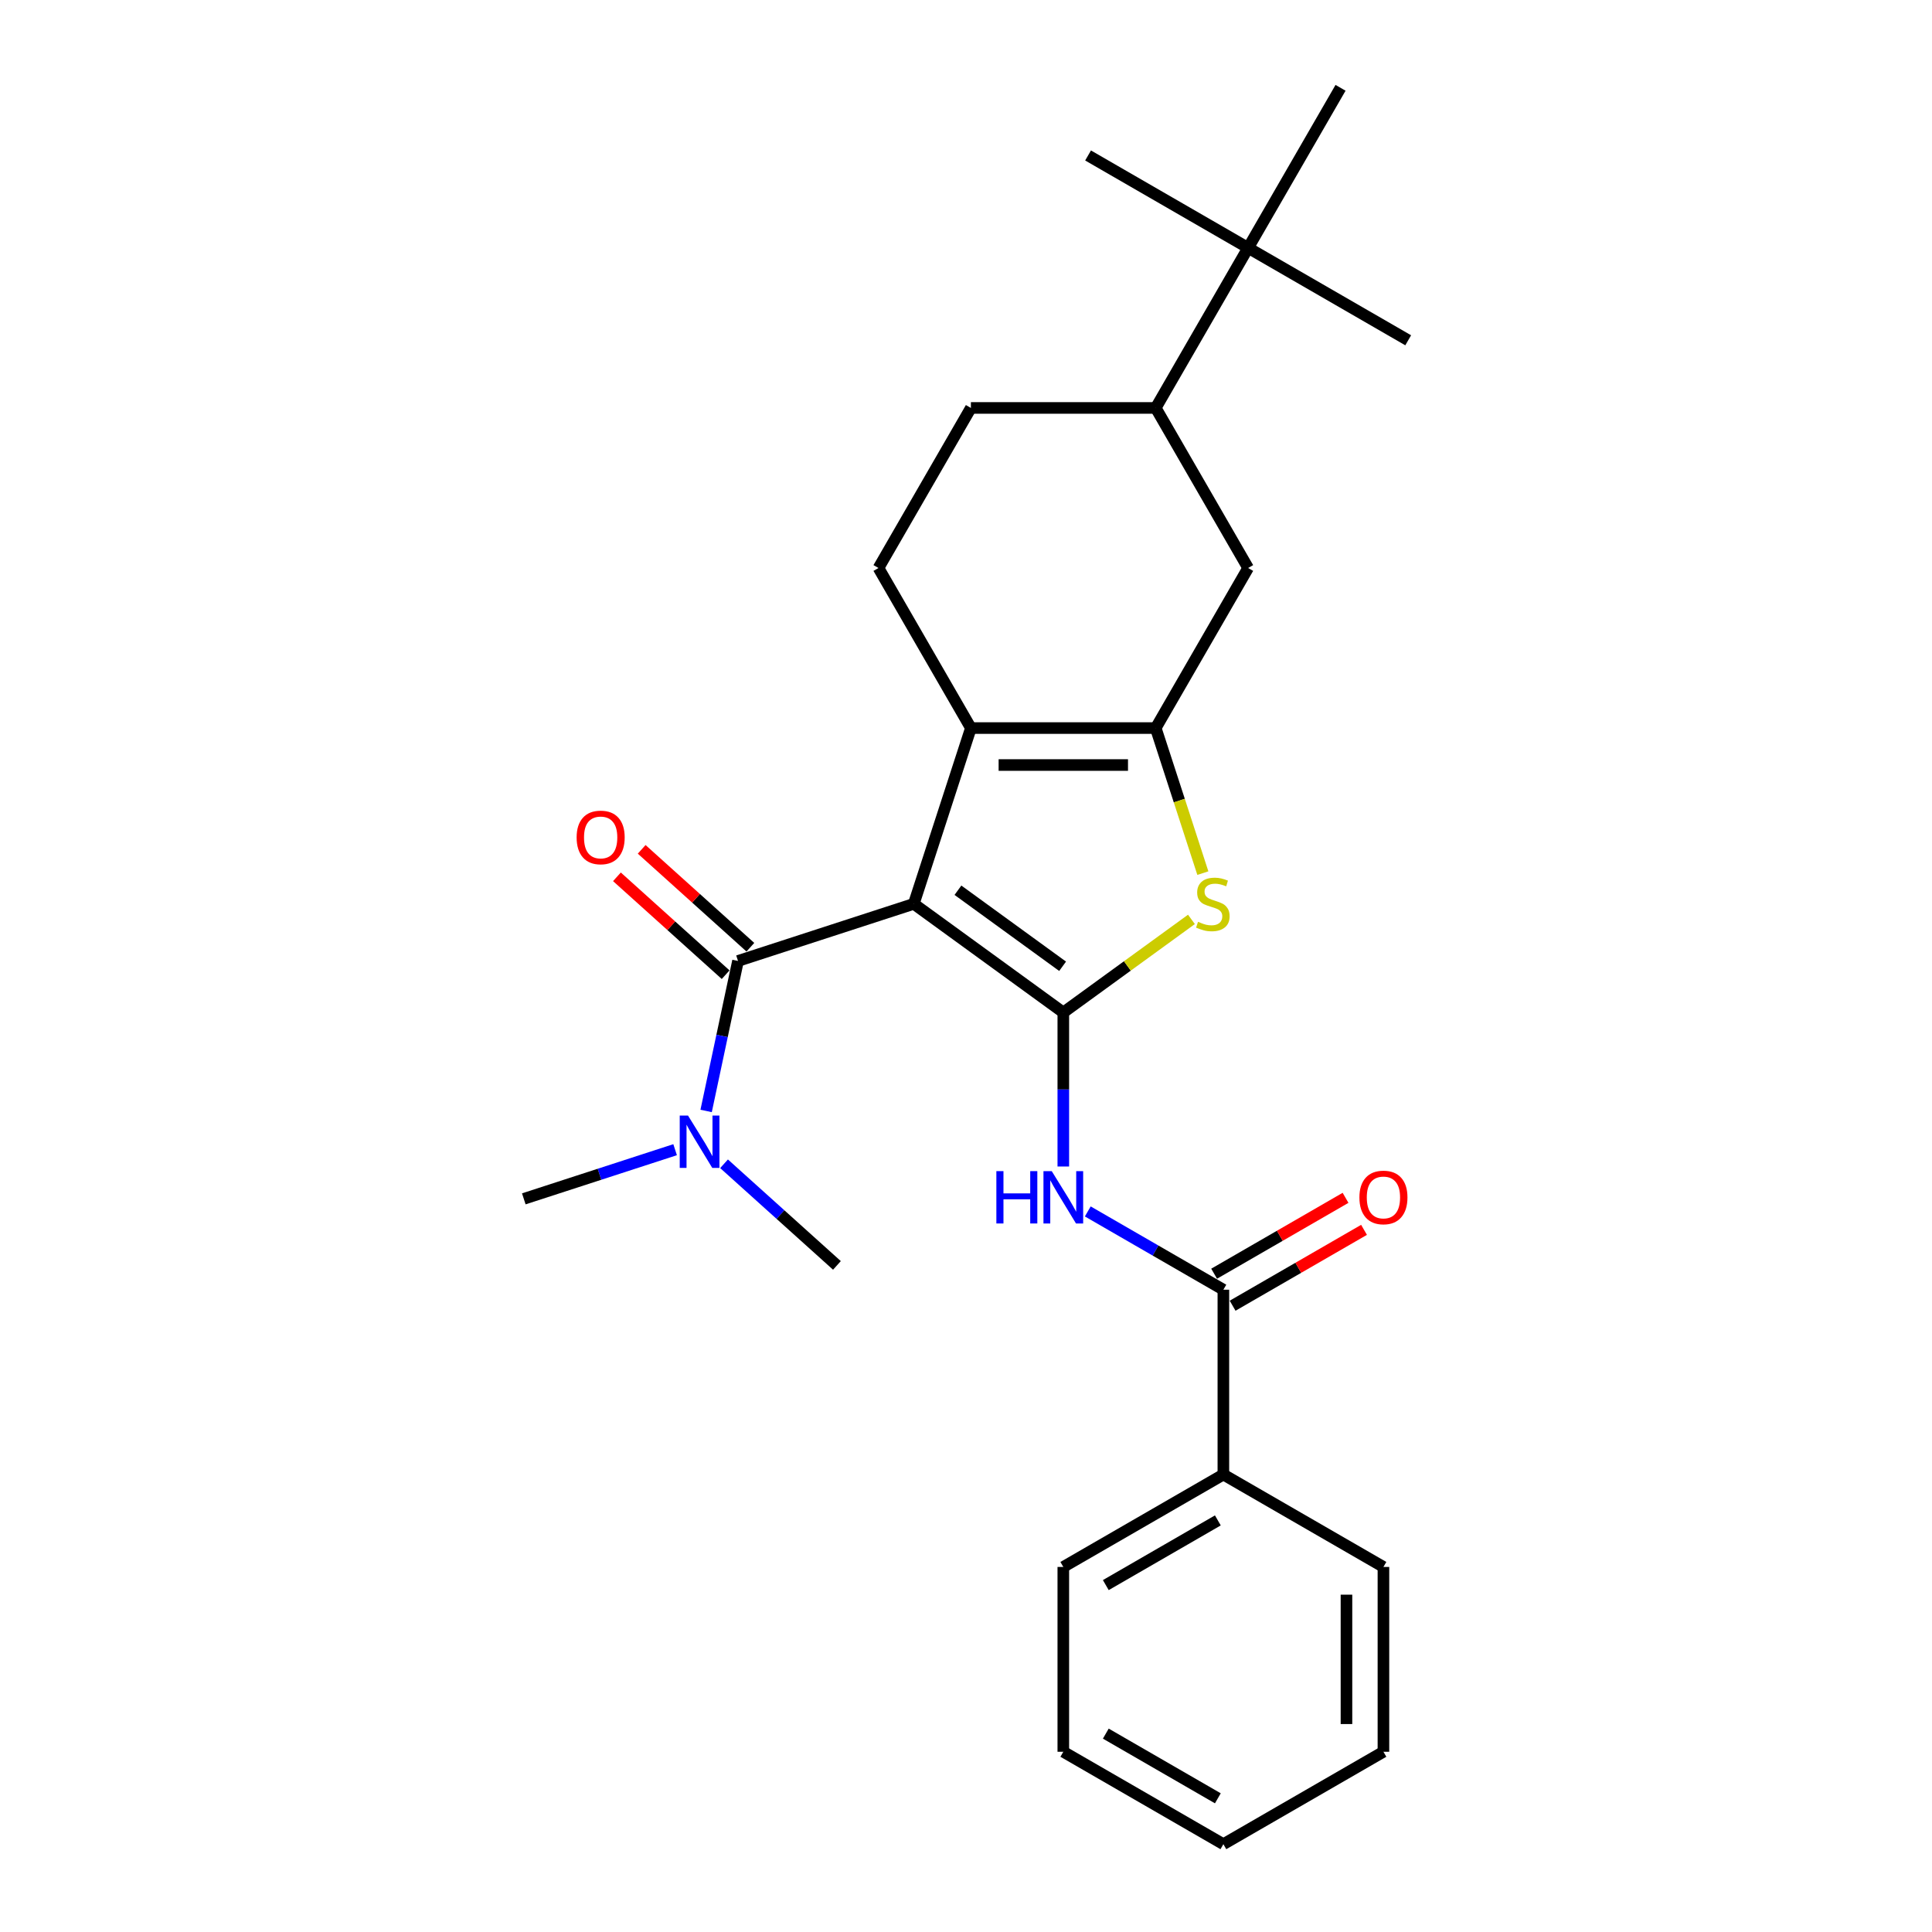 <?xml version='1.0' encoding='iso-8859-1'?>
<svg version='1.1' baseProfile='full'
              xmlns='http://www.w3.org/2000/svg'
                      xmlns:rdkit='http://www.rdkit.org/xml'
                      xmlns:xlink='http://www.w3.org/1999/xlink'
                  xml:space='preserve'
width='1000px' height='1000px' viewBox='0 0 1000 1000'>
<!-- END OF HEADER -->
<rect style='opacity:1.0;fill:#FFFFFF;stroke:none' width='1000' height='1000' x='0' y='0'> </rect>
<path class='bond-0' d='M 472.974,467.827 L 550.368,524.057' style='fill:none;fill-rule:evenodd;stroke:#000000;stroke-width:6px;stroke-linecap:butt;stroke-linejoin:miter;stroke-opacity:1' />
<path class='bond-0' d='M 495.829,460.783 L 550.005,500.144' style='fill:none;fill-rule:evenodd;stroke:#000000;stroke-width:6px;stroke-linecap:butt;stroke-linejoin:miter;stroke-opacity:1' />
<path class='bond-1' d='M 472.974,467.827 L 502.536,376.845' style='fill:none;fill-rule:evenodd;stroke:#000000;stroke-width:6px;stroke-linecap:butt;stroke-linejoin:miter;stroke-opacity:1' />
<path class='bond-4' d='M 472.974,467.827 L 381.992,497.389' style='fill:none;fill-rule:evenodd;stroke:#000000;stroke-width:6px;stroke-linecap:butt;stroke-linejoin:miter;stroke-opacity:1' />
<path class='bond-3' d='M 550.368,524.057 L 583.526,499.966' style='fill:none;fill-rule:evenodd;stroke:#000000;stroke-width:6px;stroke-linecap:butt;stroke-linejoin:miter;stroke-opacity:1' />
<path class='bond-3' d='M 583.526,499.966 L 616.684,475.875' style='fill:none;fill-rule:evenodd;stroke:#CCCC00;stroke-width:6px;stroke-linecap:butt;stroke-linejoin:miter;stroke-opacity:1' />
<path class='bond-5' d='M 550.368,524.057 L 550.368,563.92' style='fill:none;fill-rule:evenodd;stroke:#000000;stroke-width:6px;stroke-linecap:butt;stroke-linejoin:miter;stroke-opacity:1' />
<path class='bond-5' d='M 550.368,563.92 L 550.368,603.783' style='fill:none;fill-rule:evenodd;stroke:#0000FF;stroke-width:6px;stroke-linecap:butt;stroke-linejoin:miter;stroke-opacity:1' />
<path class='bond-2' d='M 502.536,376.845 L 598.2,376.845' style='fill:none;fill-rule:evenodd;stroke:#000000;stroke-width:6px;stroke-linecap:butt;stroke-linejoin:miter;stroke-opacity:1' />
<path class='bond-2' d='M 516.886,395.978 L 583.85,395.978' style='fill:none;fill-rule:evenodd;stroke:#000000;stroke-width:6px;stroke-linecap:butt;stroke-linejoin:miter;stroke-opacity:1' />
<path class='bond-8' d='M 502.536,376.845 L 454.704,293.997' style='fill:none;fill-rule:evenodd;stroke:#000000;stroke-width:6px;stroke-linecap:butt;stroke-linejoin:miter;stroke-opacity:1' />
<path class='bond-7' d='M 598.2,376.845 L 646.032,293.997' style='fill:none;fill-rule:evenodd;stroke:#000000;stroke-width:6px;stroke-linecap:butt;stroke-linejoin:miter;stroke-opacity:1' />
<path class='bond-26' d='M 598.2,376.845 L 610.398,414.386' style='fill:none;fill-rule:evenodd;stroke:#000000;stroke-width:6px;stroke-linecap:butt;stroke-linejoin:miter;stroke-opacity:1' />
<path class='bond-26' d='M 610.398,414.386 L 622.596,451.927' style='fill:none;fill-rule:evenodd;stroke:#CCCC00;stroke-width:6px;stroke-linecap:butt;stroke-linejoin:miter;stroke-opacity:1' />
<path class='bond-10' d='M 381.992,497.389 L 373.741,536.207' style='fill:none;fill-rule:evenodd;stroke:#000000;stroke-width:6px;stroke-linecap:butt;stroke-linejoin:miter;stroke-opacity:1' />
<path class='bond-10' d='M 373.741,536.207 L 365.49,575.025' style='fill:none;fill-rule:evenodd;stroke:#0000FF;stroke-width:6px;stroke-linecap:butt;stroke-linejoin:miter;stroke-opacity:1' />
<path class='bond-12' d='M 388.393,490.279 L 360.261,464.949' style='fill:none;fill-rule:evenodd;stroke:#000000;stroke-width:6px;stroke-linecap:butt;stroke-linejoin:miter;stroke-opacity:1' />
<path class='bond-12' d='M 360.261,464.949 L 332.129,439.619' style='fill:none;fill-rule:evenodd;stroke:#FF0000;stroke-width:6px;stroke-linecap:butt;stroke-linejoin:miter;stroke-opacity:1' />
<path class='bond-12' d='M 375.591,504.498 L 347.459,479.168' style='fill:none;fill-rule:evenodd;stroke:#000000;stroke-width:6px;stroke-linecap:butt;stroke-linejoin:miter;stroke-opacity:1' />
<path class='bond-12' d='M 347.459,479.168 L 319.326,453.837' style='fill:none;fill-rule:evenodd;stroke:#FF0000;stroke-width:6px;stroke-linecap:butt;stroke-linejoin:miter;stroke-opacity:1' />
<path class='bond-6' d='M 563.034,627.034 L 598.125,647.293' style='fill:none;fill-rule:evenodd;stroke:#0000FF;stroke-width:6px;stroke-linecap:butt;stroke-linejoin:miter;stroke-opacity:1' />
<path class='bond-6' d='M 598.125,647.293 L 633.216,667.553' style='fill:none;fill-rule:evenodd;stroke:#000000;stroke-width:6px;stroke-linecap:butt;stroke-linejoin:miter;stroke-opacity:1' />
<path class='bond-13' d='M 637.999,675.838 L 672.009,656.202' style='fill:none;fill-rule:evenodd;stroke:#000000;stroke-width:6px;stroke-linecap:butt;stroke-linejoin:miter;stroke-opacity:1' />
<path class='bond-13' d='M 672.009,656.202 L 706.018,636.567' style='fill:none;fill-rule:evenodd;stroke:#FF0000;stroke-width:6px;stroke-linecap:butt;stroke-linejoin:miter;stroke-opacity:1' />
<path class='bond-13' d='M 628.432,659.268 L 662.442,639.633' style='fill:none;fill-rule:evenodd;stroke:#000000;stroke-width:6px;stroke-linecap:butt;stroke-linejoin:miter;stroke-opacity:1' />
<path class='bond-13' d='M 662.442,639.633 L 696.452,619.997' style='fill:none;fill-rule:evenodd;stroke:#FF0000;stroke-width:6px;stroke-linecap:butt;stroke-linejoin:miter;stroke-opacity:1' />
<path class='bond-14' d='M 633.216,667.553 L 633.216,763.217' style='fill:none;fill-rule:evenodd;stroke:#000000;stroke-width:6px;stroke-linecap:butt;stroke-linejoin:miter;stroke-opacity:1' />
<path class='bond-27' d='M 646.032,293.997 L 598.2,211.15' style='fill:none;fill-rule:evenodd;stroke:#000000;stroke-width:6px;stroke-linecap:butt;stroke-linejoin:miter;stroke-opacity:1' />
<path class='bond-15' d='M 454.704,293.997 L 502.536,211.15' style='fill:none;fill-rule:evenodd;stroke:#000000;stroke-width:6px;stroke-linecap:butt;stroke-linejoin:miter;stroke-opacity:1' />
<path class='bond-9' d='M 598.2,211.15 L 502.536,211.15' style='fill:none;fill-rule:evenodd;stroke:#000000;stroke-width:6px;stroke-linecap:butt;stroke-linejoin:miter;stroke-opacity:1' />
<path class='bond-11' d='M 598.2,211.15 L 646.032,128.302' style='fill:none;fill-rule:evenodd;stroke:#000000;stroke-width:6px;stroke-linecap:butt;stroke-linejoin:miter;stroke-opacity:1' />
<path class='bond-19' d='M 349.436,595.078 L 310.278,607.801' style='fill:none;fill-rule:evenodd;stroke:#0000FF;stroke-width:6px;stroke-linecap:butt;stroke-linejoin:miter;stroke-opacity:1' />
<path class='bond-19' d='M 310.278,607.801 L 271.12,620.524' style='fill:none;fill-rule:evenodd;stroke:#000000;stroke-width:6px;stroke-linecap:butt;stroke-linejoin:miter;stroke-opacity:1' />
<path class='bond-20' d='M 374.768,602.367 L 403.981,628.67' style='fill:none;fill-rule:evenodd;stroke:#0000FF;stroke-width:6px;stroke-linecap:butt;stroke-linejoin:miter;stroke-opacity:1' />
<path class='bond-20' d='M 403.981,628.67 L 433.195,654.974' style='fill:none;fill-rule:evenodd;stroke:#000000;stroke-width:6px;stroke-linecap:butt;stroke-linejoin:miter;stroke-opacity:1' />
<path class='bond-16' d='M 646.032,128.302 L 728.88,176.134' style='fill:none;fill-rule:evenodd;stroke:#000000;stroke-width:6px;stroke-linecap:butt;stroke-linejoin:miter;stroke-opacity:1' />
<path class='bond-17' d='M 646.032,128.302 L 563.185,80.47' style='fill:none;fill-rule:evenodd;stroke:#000000;stroke-width:6px;stroke-linecap:butt;stroke-linejoin:miter;stroke-opacity:1' />
<path class='bond-18' d='M 646.032,128.302 L 693.864,45.455' style='fill:none;fill-rule:evenodd;stroke:#000000;stroke-width:6px;stroke-linecap:butt;stroke-linejoin:miter;stroke-opacity:1' />
<path class='bond-21' d='M 633.216,763.217 L 550.368,811.049' style='fill:none;fill-rule:evenodd;stroke:#000000;stroke-width:6px;stroke-linecap:butt;stroke-linejoin:miter;stroke-opacity:1' />
<path class='bond-21' d='M 630.355,786.961 L 572.362,820.444' style='fill:none;fill-rule:evenodd;stroke:#000000;stroke-width:6px;stroke-linecap:butt;stroke-linejoin:miter;stroke-opacity:1' />
<path class='bond-22' d='M 633.216,763.217 L 716.063,811.049' style='fill:none;fill-rule:evenodd;stroke:#000000;stroke-width:6px;stroke-linecap:butt;stroke-linejoin:miter;stroke-opacity:1' />
<path class='bond-24' d='M 550.368,811.049 L 550.368,906.713' style='fill:none;fill-rule:evenodd;stroke:#000000;stroke-width:6px;stroke-linecap:butt;stroke-linejoin:miter;stroke-opacity:1' />
<path class='bond-23' d='M 716.063,811.049 L 716.063,906.713' style='fill:none;fill-rule:evenodd;stroke:#000000;stroke-width:6px;stroke-linecap:butt;stroke-linejoin:miter;stroke-opacity:1' />
<path class='bond-23' d='M 696.93,825.399 L 696.93,892.364' style='fill:none;fill-rule:evenodd;stroke:#000000;stroke-width:6px;stroke-linecap:butt;stroke-linejoin:miter;stroke-opacity:1' />
<path class='bond-25' d='M 716.063,906.713 L 633.216,954.545' style='fill:none;fill-rule:evenodd;stroke:#000000;stroke-width:6px;stroke-linecap:butt;stroke-linejoin:miter;stroke-opacity:1' />
<path class='bond-28' d='M 550.368,906.713 L 633.216,954.545' style='fill:none;fill-rule:evenodd;stroke:#000000;stroke-width:6px;stroke-linecap:butt;stroke-linejoin:miter;stroke-opacity:1' />
<path class='bond-28' d='M 572.362,897.319 L 630.355,930.801' style='fill:none;fill-rule:evenodd;stroke:#000000;stroke-width:6px;stroke-linecap:butt;stroke-linejoin:miter;stroke-opacity:1' />
<path  class='atom-4' d='M 620.109 477.125
Q 620.415 477.24, 621.678 477.776
Q 622.94 478.312, 624.318 478.656
Q 625.734 478.962, 627.111 478.962
Q 629.675 478.962, 631.168 477.738
Q 632.66 476.475, 632.66 474.294
Q 632.66 472.801, 631.895 471.883
Q 631.168 470.965, 630.02 470.467
Q 628.872 469.97, 626.958 469.396
Q 624.548 468.669, 623.093 467.98
Q 621.678 467.291, 620.644 465.837
Q 619.65 464.383, 619.65 461.934
Q 619.65 458.528, 621.945 456.424
Q 624.28 454.319, 628.872 454.319
Q 632.009 454.319, 635.568 455.811
L 634.688 458.758
Q 631.435 457.419, 628.986 457.419
Q 626.346 457.419, 624.892 458.528
Q 623.438 459.6, 623.476 461.475
Q 623.476 462.929, 624.203 463.809
Q 624.968 464.689, 626.04 465.187
Q 627.15 465.684, 628.986 466.258
Q 631.435 467.023, 632.889 467.789
Q 634.344 468.554, 635.377 470.123
Q 636.448 471.653, 636.448 474.294
Q 636.448 478.044, 633.923 480.072
Q 631.435 482.062, 627.264 482.062
Q 624.854 482.062, 623.017 481.526
Q 621.218 481.029, 619.076 480.148
L 620.109 477.125
' fill='#CCCC00'/>
<path  class='atom-6' d='M 515.718 606.175
L 519.392 606.175
L 519.392 617.693
L 533.244 617.693
L 533.244 606.175
L 536.918 606.175
L 536.918 633.267
L 533.244 633.267
L 533.244 620.754
L 519.392 620.754
L 519.392 633.267
L 515.718 633.267
L 515.718 606.175
' fill='#0000FF'/>
<path  class='atom-6' d='M 544.379 606.175
L 553.257 620.525
Q 554.137 621.94, 555.553 624.504
Q 556.969 627.068, 557.045 627.221
L 557.045 606.175
L 560.642 606.175
L 560.642 633.267
L 556.931 633.267
L 547.402 617.578
Q 546.293 615.741, 545.106 613.637
Q 543.958 611.532, 543.614 610.882
L 543.614 633.267
L 540.094 633.267
L 540.094 606.175
L 544.379 606.175
' fill='#0000FF'/>
<path  class='atom-11' d='M 356.114 577.416
L 364.991 591.766
Q 365.872 593.182, 367.287 595.746
Q 368.703 598.309, 368.78 598.462
L 368.78 577.416
L 372.377 577.416
L 372.377 604.508
L 368.665 604.508
L 359.137 588.819
Q 358.027 586.983, 356.841 584.878
Q 355.693 582.773, 355.348 582.123
L 355.348 604.508
L 351.828 604.508
L 351.828 577.416
L 356.114 577.416
' fill='#0000FF'/>
<path  class='atom-13' d='M 298.463 433.453
Q 298.463 426.948, 301.678 423.313
Q 304.892 419.678, 310.9 419.678
Q 316.907 419.678, 320.122 423.313
Q 323.336 426.948, 323.336 433.453
Q 323.336 440.035, 320.083 443.785
Q 316.831 447.497, 310.9 447.497
Q 304.93 447.497, 301.678 443.785
Q 298.463 440.073, 298.463 433.453
M 310.9 444.436
Q 315.032 444.436, 317.252 441.681
Q 319.509 438.887, 319.509 433.453
Q 319.509 428.134, 317.252 425.456
Q 315.032 422.739, 310.9 422.739
Q 306.767 422.739, 304.509 425.418
Q 302.29 428.096, 302.29 433.453
Q 302.29 438.925, 304.509 441.681
Q 306.767 444.436, 310.9 444.436
' fill='#FF0000'/>
<path  class='atom-14' d='M 703.627 619.797
Q 703.627 613.292, 706.841 609.657
Q 710.055 606.022, 716.063 606.022
Q 722.071 606.022, 725.285 609.657
Q 728.499 613.292, 728.499 619.797
Q 728.499 626.379, 725.247 630.129
Q 721.994 633.841, 716.063 633.841
Q 710.094 633.841, 706.841 630.129
Q 703.627 626.417, 703.627 619.797
M 716.063 630.78
Q 720.196 630.78, 722.415 628.025
Q 724.673 625.231, 724.673 619.797
Q 724.673 614.479, 722.415 611.8
Q 720.196 609.083, 716.063 609.083
Q 711.93 609.083, 709.673 611.762
Q 707.453 614.44, 707.453 619.797
Q 707.453 625.269, 709.673 628.025
Q 711.93 630.78, 716.063 630.78
' fill='#FF0000'/>
</svg>
